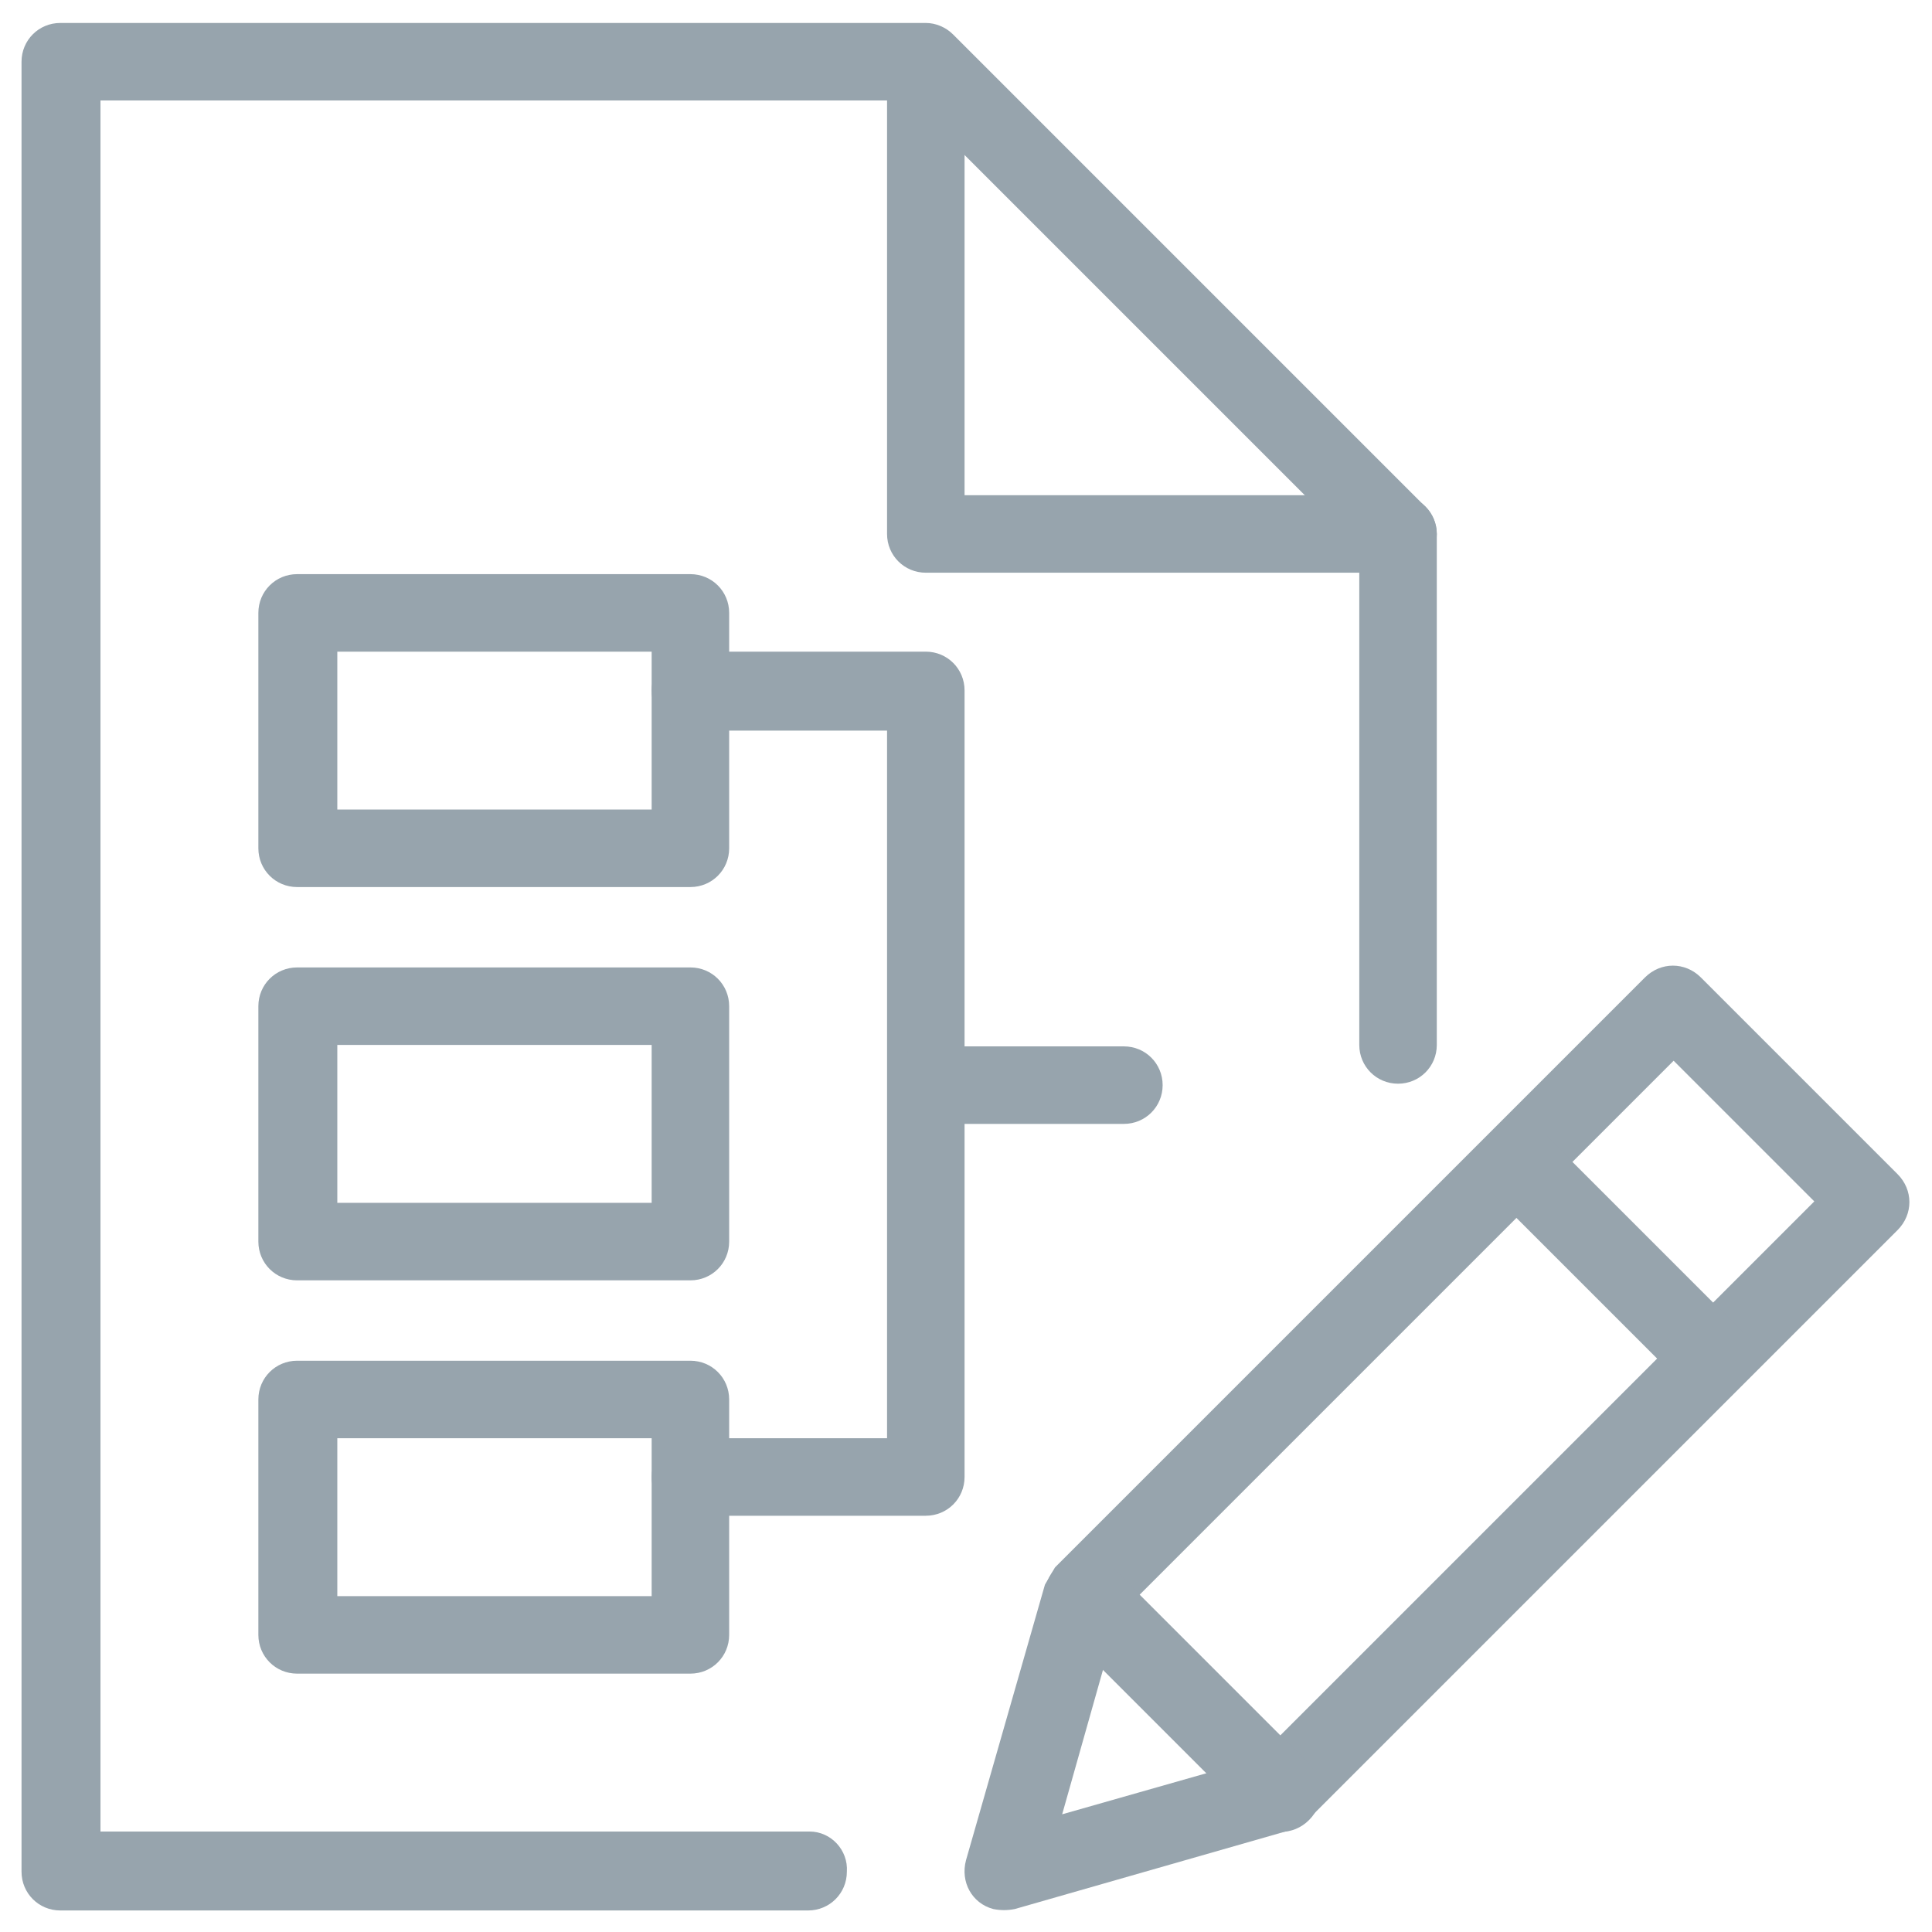 <?xml version="1.0" encoding="utf-8"?>
<!-- Generator: Adobe Illustrator 23.0.3, SVG Export Plug-In . SVG Version: 6.00 Build 0)  -->
<svg version="1.1" id="Layer_1" xmlns="http://www.w3.org/2000/svg" xmlns:xlink="http://www.w3.org/1999/xlink" x="0px" y="0px"
	 viewBox="0 0 134.6 134.6" style="enable-background:new 0 0 134.6 134.6;" xml:space="preserve">
<style type="text/css">
	.st0{fill:#97A4AD;}
</style>
<g id="Group_5265" transform="translate(-745 -1969)">
	<path id="Path_6589" class="st0" d="M834.2,2093.9l-0.8-2.6l-14.4,4.1l3.9-13.8l38.7-38.7l9.8,9.8l-39.2,39.2L834.2,2093.9
		l-0.8-2.6L834.2,2093.9l1.9,1.9l41.1-41.1c1.1-1.1,1.1-2.8,0-3.9c0,0,0,0,0,0l-13.7-13.7c-1.1-1.1-2.8-1.1-3.9,0l-41.1,41.1
		l-0.7,1.2l-5.5,19.2c-0.4,1.5,0.4,3,1.9,3.4c0.5,0.1,1,0.1,1.5,0l19.2-5.5l1.2-0.7L834.2,2093.9z"/>
	<path id="Path_6590" class="st0" d="M848.8,2052l13.7,13.7l3.9-3.9l-13.7-13.7"/>
	<path id="Path_6591" class="st0" d="M818.6,2082.1l13.7,13.7c1.1,1.1,2.8,1.1,3.9,0c1.1-1.1,1.1-2.8,0-3.9l-13.7-13.7
		c-1.1-1.1-2.8-1.1-3.9,0C817.5,2079.3,817.5,2081.1,818.6,2082.1L818.6,2082.1"/>
	<path id="Path_6592" class="st0" d="M793.1,2011.7v-2.7h-27.4c-1.5,0-2.7,1.2-2.7,2.7c0,0,0,0,0,0v16.4c0,1.5,1.2,2.7,2.7,2.7h27.4
		c1.5,0,2.7-1.2,2.7-2.7v-16.4c0-1.5-1.2-2.7-2.7-2.7L793.1,2011.7h-2.7v13.7h-21.9v-11h24.7V2011.7L793.1,2011.7L793.1,2011.7z"/>
	<path id="Path_6593" class="st0" d="M793.1,2039.1v-2.7h-27.4c-1.5,0-2.7,1.2-2.7,2.7l0,0v16.4c0,1.5,1.2,2.7,2.7,2.7h27.4
		c1.5,0,2.7-1.2,2.7-2.7v-16.4c0-1.5-1.2-2.7-2.7-2.7L793.1,2039.1h-2.7v13.7h-21.9v-11h24.7V2039.1L793.1,2039.1z"/>
	<path id="Path_6594" class="st0" d="M793.1,2066.5v-2.7h-27.4c-1.5,0-2.7,1.2-2.7,2.7l0,0v16.4c0,1.5,1.2,2.7,2.7,2.7h27.4
		c1.5,0,2.7-1.2,2.7-2.7v-16.4c0-1.5-1.2-2.7-2.7-2.7L793.1,2066.5h-2.7v13.7h-21.9v-11h24.7V2066.5L793.1,2066.5z"/>
	<path id="Path_6595" class="st0" d="M801.4,2096.6H752V1976h56.4l31.3,31.3v34.5c0,1.5,1.2,2.7,2.7,2.7c1.5,0,2.7-1.2,2.7-2.7
		v-35.6c0-0.7-0.3-1.4-0.8-1.9l-32.9-32.9c-0.5-0.5-1.2-0.8-1.9-0.8h-60.3c-1.5,0-2.7,1.2-2.7,2.7c0,0,0,0,0,0v126.1
		c0,1.5,1.2,2.7,2.7,2.7h52.1c1.5,0,2.7-1.2,2.7-2.7C804.1,2097.9,802.9,2096.6,801.4,2096.6L801.4,2096.6z"/>
	<path id="Path_6596" class="st0" d="M806.8,1973.3v32.9c0,1.5,1.2,2.7,2.7,2.7h32.9c1.5,0,2.7-1.2,2.7-2.7c0-1.5-1.2-2.7-2.7-2.7
		h-30.2v-30.1c0-1.5-1.2-2.7-2.7-2.7C808.1,1970.5,806.8,1971.8,806.8,1973.3L806.8,1973.3z"/>
	<path id="Path_6597" class="st0" d="M793.1,2019.9h13.7v49.3h-13.7c-1.5,0-2.7,1.2-2.7,2.7c0,1.5,1.2,2.7,2.7,2.7h16.4
		c1.5,0,2.7-1.2,2.7-2.7v-54.8c0-1.5-1.2-2.7-2.7-2.7c0,0,0,0,0,0h-16.4c-1.5,0-2.7,1.2-2.7,2.7
		C790.4,2018.7,791.6,2019.9,793.1,2019.9L793.1,2019.9z"/>
	<path id="Path_6598" class="st0" d="M809.6,2047.3h13.7c1.5,0,2.7-1.2,2.7-2.7c0-1.5-1.2-2.7-2.7-2.7h-13.7c-1.5,0-2.7,1.2-2.7,2.7
		C806.8,2046.1,808.1,2047.3,809.6,2047.3L809.6,2047.3"/>
</g>
</svg>

